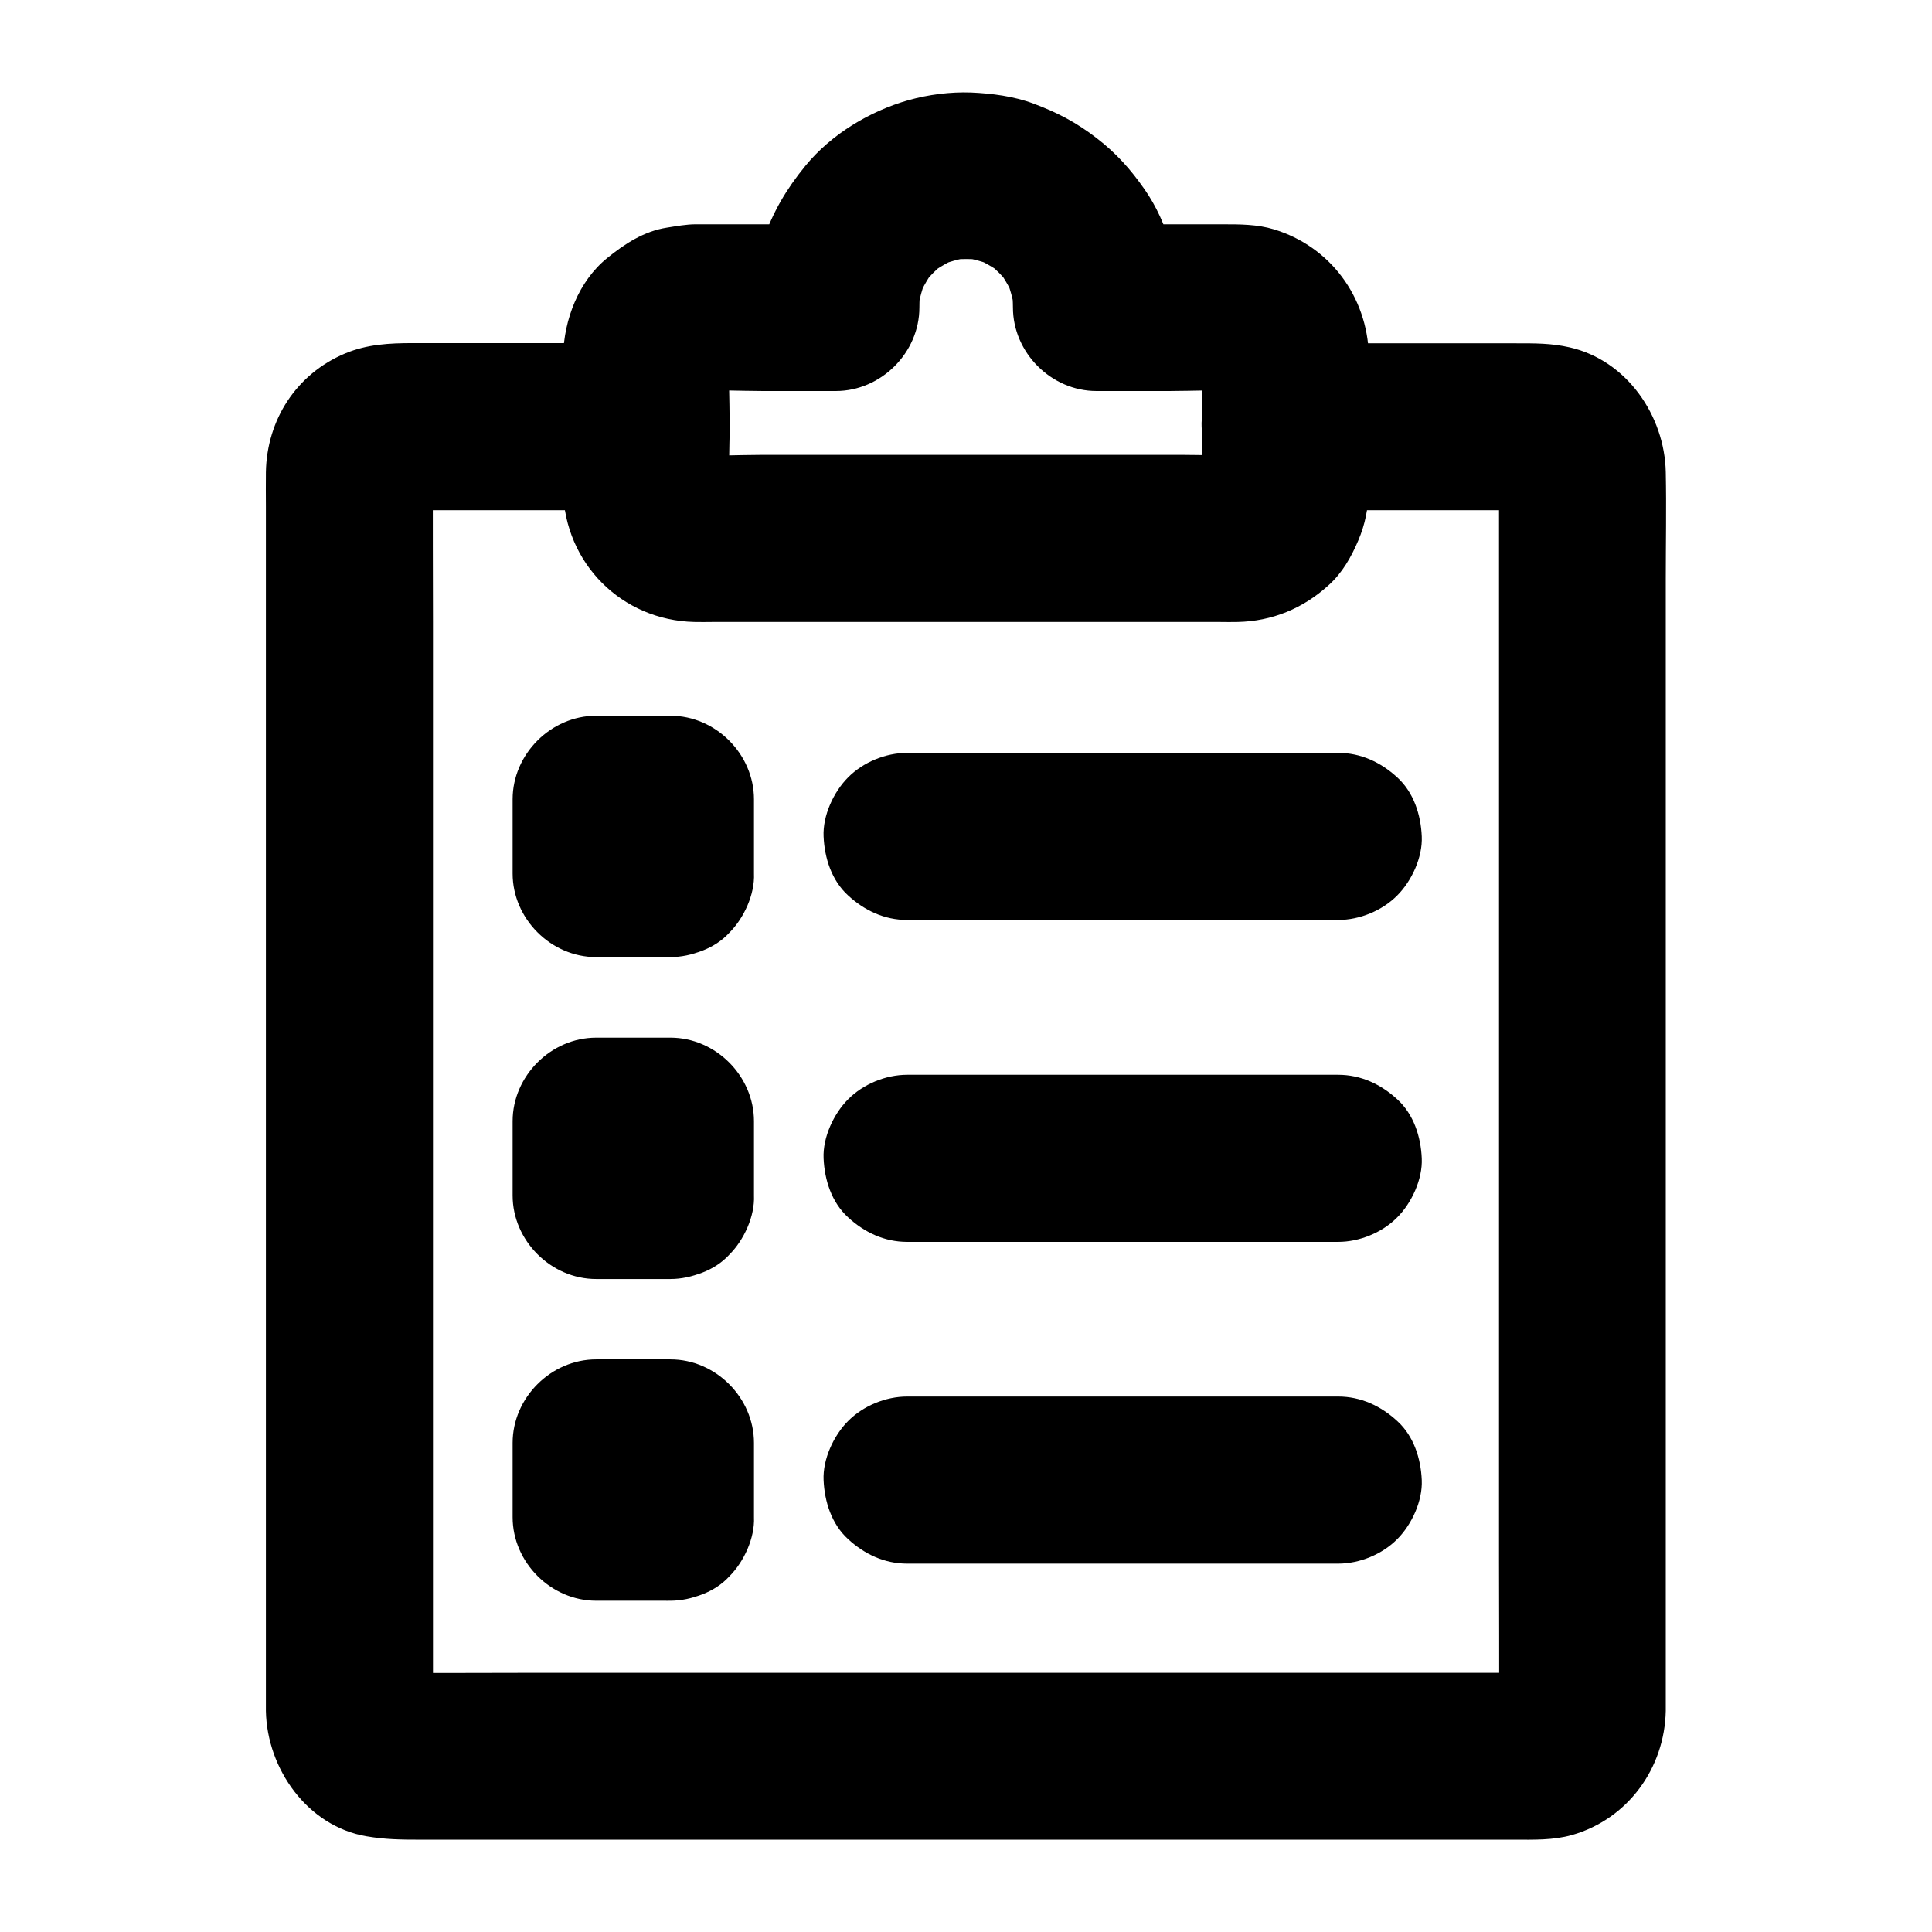 <?xml version="1.0" encoding="UTF-8"?>
<!-- Uploaded to: SVG Find, www.svgrepo.com, Generator: SVG Find Mixer Tools -->
<svg fill="#000000" width="800px" height="800px" version="1.1" viewBox="144 144 512 512" xmlns="http://www.w3.org/2000/svg">
 <g>
  <path d="m321.67 438.67h-19.68c7.379 7.379 14.762 14.762 22.141 22.141v-19.68c-7.379 7.379-14.762 14.762-22.141 22.141h19.68l-22.141-22.141v19.68c0 5.656 2.461 11.66 6.496 15.645 3.836 3.836 10.137 6.742 15.645 6.496 5.707-0.246 11.66-2.117 15.645-6.496 3.984-4.328 6.496-9.645 6.496-15.645v-19.68c0-11.957-10.137-22.141-22.141-22.141h-19.68c-11.957 0-22.141 10.137-22.141 22.141v19.68c0 11.957 10.137 22.141 22.141 22.141h19.68c5.656 0 11.66-2.461 15.645-6.496 3.836-3.836 6.742-10.137 6.496-15.645-0.246-5.707-2.117-11.66-6.496-15.645-4.328-3.984-9.641-6.496-15.645-6.496z"/>
  <path d="m384.4 473.11h38.523 61.5 14.219c5.656 0 11.66-2.461 15.645-6.496 3.836-3.836 6.742-10.137 6.496-15.645-0.246-5.707-2.117-11.66-6.496-15.645-4.328-3.984-9.645-6.496-15.645-6.496h-38.523-61.5-14.219c-5.656 0-11.66 2.461-15.645 6.496-3.836 3.836-6.742 10.137-6.496 15.645 0.246 5.707 2.117 11.66 6.496 15.645 4.328 3.988 9.641 6.496 15.645 6.496z"/>
  <path d="m321.67 523.93h-19.68c7.379 7.379 14.762 14.762 22.141 22.141v-19.68c-7.379 7.379-14.762 14.762-22.141 22.141h19.68c-7.379-7.379-14.762-14.762-22.141-22.141v19.68c0 5.656 2.461 11.66 6.496 15.645 3.836 3.836 10.137 6.742 15.645 6.496 5.707-0.246 11.66-2.117 15.645-6.496 3.984-4.328 6.496-9.645 6.496-15.645v-19.68c0-11.957-10.137-22.141-22.141-22.141h-19.68c-11.957 0-22.141 10.137-22.141 22.141v19.68c0 11.957 10.137 22.141 22.141 22.141h19.68c5.656 0 11.66-2.461 15.645-6.496 3.836-3.836 6.742-10.137 6.496-15.645-0.246-5.707-2.117-11.66-6.496-15.645-4.328-3.988-9.641-6.496-15.645-6.496z"/>
  <path d="m384.4 558.38h38.523 61.5 14.219c5.656 0 11.66-2.461 15.645-6.496 3.836-3.836 6.742-10.137 6.496-15.645-0.246-5.707-2.117-11.66-6.496-15.645-4.328-3.984-9.645-6.496-15.645-6.496h-38.523-61.5-14.219c-5.656 0-11.66 2.461-15.645 6.496-3.836 3.836-6.742 10.137-6.496 15.645 0.246 5.707 2.117 11.66 6.496 15.645 4.328 3.984 9.641 6.496 15.645 6.496z"/>
  <path d="m321.67 353.36h-19.68c7.379 7.379 14.762 14.762 22.141 22.141v-19.68c-7.379 7.379-14.762 14.762-22.141 22.141h19.68l-22.141-22.141v19.68c0 5.656 2.461 11.66 6.496 15.645 3.836 3.836 10.137 6.742 15.645 6.496 5.707-0.246 11.66-2.117 15.645-6.496 3.984-4.328 6.496-9.645 6.496-15.645v-19.68c0-11.957-10.137-22.141-22.141-22.141h-19.68c-11.957 0-22.141 10.137-22.141 22.141v19.68c0 11.957 10.137 22.141 22.141 22.141h19.68c5.656 0 11.66-2.461 15.645-6.496 3.836-3.836 6.742-10.137 6.496-15.645-0.246-5.707-2.117-11.66-6.496-15.645-4.328-3.984-9.641-6.496-15.645-6.496z"/>
  <path d="m384.4 387.8h38.523 61.5 14.219c5.656 0 11.66-2.461 15.645-6.496 3.836-3.836 6.742-10.137 6.496-15.645-0.246-5.707-2.117-11.66-6.496-15.645-4.328-3.984-9.645-6.496-15.645-6.496h-38.523-61.5-14.219c-5.656 0-11.66 2.461-15.645 6.496-3.836 3.836-6.742 10.137-6.496 15.645 0.246 5.707 2.117 11.66 6.496 15.645 4.328 3.988 9.641 6.496 15.645 6.496z"/>
  <path d="m484.62 279.21h59.238c3 0 6.004-0.195 9.004 0.098-1.969-0.246-3.938-0.543-5.902-0.789 1.082 0.148 2.117 0.395 3.102 0.789-1.77-0.738-3.543-1.477-5.266-2.215 0.984 0.441 1.871 0.934 2.707 1.574-1.477-1.133-3-2.312-4.477-3.445 0.836 0.688 1.523 1.379 2.215 2.215-1.133-1.477-2.312-3-3.445-4.477 0.641 0.887 1.133 1.77 1.574 2.707-0.738-1.77-1.477-3.543-2.215-5.266 0.395 1.031 0.641 2.016 0.789 3.102-0.246-1.969-0.543-3.938-0.789-5.902 0.297 3.297 0.098 6.691 0.098 9.988v23.863 78.574 95.152 82.508c0 13.137 0.098 26.273 0 39.41 0 0.59 0 1.18-0.098 1.82 0.246-1.969 0.543-3.938 0.789-5.902-0.148 1.082-0.395 2.117-0.789 3.102 0.738-1.77 1.477-3.543 2.215-5.266-0.441 0.984-0.934 1.871-1.574 2.707 1.133-1.477 2.312-3 3.445-4.477-0.688 0.836-1.379 1.523-2.215 2.215 1.477-1.133 3-2.312 4.477-3.445-0.887 0.641-1.77 1.133-2.707 1.574 1.77-0.738 3.543-1.477 5.266-2.215-1.031 0.395-2.016 0.641-3.102 0.789 1.969-0.246 3.938-0.543 5.902-0.789-3.051 0.246-6.148 0.098-9.199 0.098h-21.992-72.766-87.871-75.77c-12.102 0-24.254 0.098-36.359 0-0.59 0-1.18-0.051-1.77-0.098 1.969 0.246 3.938 0.543 5.902 0.789-1.082-0.148-2.117-0.395-3.102-0.789 1.77 0.738 3.543 1.477 5.266 2.215-0.984-0.441-1.871-0.934-2.707-1.574 1.477 1.133 3 2.312 4.477 3.445-0.836-0.688-1.523-1.379-2.215-2.215 1.133 1.477 2.312 3 3.445 4.477-0.641-0.887-1.133-1.77-1.574-2.707 0.738 1.77 1.477 3.543 2.215 5.266-0.395-1.031-0.641-2.016-0.789-3.102 0.246 1.969 0.543 3.938 0.789 5.902-0.297-3.297-0.098-6.691-0.098-9.988v-23.863-78.574-95.152-82.508c0-13.137-0.098-26.273 0-39.41 0-0.59 0-1.18 0.098-1.82-0.246 1.969-0.543 3.938-0.789 5.902 0.148-1.082 0.395-2.117 0.789-3.102-0.738 1.77-1.477 3.543-2.215 5.266 0.441-0.984 0.934-1.871 1.574-2.707-1.133 1.477-2.312 3-3.445 4.477 0.688-0.836 1.379-1.523 2.215-2.215-1.477 1.133-3 2.312-4.477 3.445 0.887-0.641 1.77-1.133 2.707-1.574-1.77 0.738-3.543 1.477-5.266 2.215 1.031-0.395 2.016-0.641 3.102-0.789-1.969 0.246-3.938 0.543-5.902 0.789 2.461-0.195 4.969-0.098 7.43-0.098h15.988 36.457 8.316c5.656 0 11.66-2.461 15.645-6.496 3.836-3.836 6.742-10.137 6.496-15.645-0.246-5.707-2.117-11.66-6.496-15.645-4.328-3.984-9.645-6.496-15.645-6.496h-61.941c-6.199 0-12.102 0.297-17.957 2.754-12.84 5.41-20.715 17.516-20.961 31.438-0.051 3.051 0 6.051 0 9.102v49.398 75.719 82.656 70.109 38.77 2.559c0.297 15.301 10.973 30.555 26.715 33.211 4.871 0.836 9.102 0.887 13.973 0.887h48.414 76.262 81.918 64.602 18.844c5.164 0 10.332 0.195 15.398-1.23 14.809-4.231 24.551-17.711 24.848-32.914v-2.754-14.711-57.613-78.672-81.477-64.602c0-9.445 0.195-18.941 0-28.438-0.297-14.957-10.332-29.617-25.438-33.062-4.922-1.133-9.398-1.082-14.316-1.082h-37.344-23.762c-5.656 0-11.66 2.461-15.645 6.496-3.836 3.836-6.742 10.137-6.496 15.645 0.246 5.707 2.117 11.66 6.496 15.645 4.371 3.941 9.684 6.449 15.684 6.449z"/>
  <path d="m462.48 238.18v18.402c0 6.199 0.441 12.594-0.098 18.793 0.246-1.969 0.543-3.938 0.789-5.902-0.148 1.133-0.395 2.164-0.789 3.246 0.738-1.77 1.477-3.543 2.215-5.266-0.441 1.031-0.934 1.918-1.574 2.856 1.133-1.477 2.312-3 3.445-4.477-0.789 1.031-1.672 1.918-2.707 2.707 1.477-1.133 3-2.312 4.477-3.445-0.887 0.641-1.82 1.133-2.856 1.574 1.77-0.738 3.543-1.477 5.266-2.215-1.082 0.395-2.117 0.641-3.246 0.789 1.969-0.246 3.938-0.543 5.902-0.789-5.066 0.395-10.332 0.098-15.398 0.098h-34.539-78.031c-6.199 0-12.594 0.441-18.793-0.098 1.969 0.246 3.938 0.543 5.902 0.789-1.133-0.148-2.164-0.395-3.246-0.789 1.77 0.738 3.543 1.477 5.266 2.215-1.031-0.441-1.918-0.934-2.856-1.574 1.477 1.133 3 2.312 4.477 3.445-1.031-0.789-1.918-1.672-2.707-2.707 1.133 1.477 2.312 3 3.445 4.477-0.641-0.887-1.133-1.82-1.574-2.856 0.738 1.77 1.477 3.543 2.215 5.266-0.395-1.082-0.641-2.117-0.789-3.246 0.246 1.969 0.543 3.938 0.789 5.902-0.492-6.348-0.098-12.891-0.098-19.285 0-6.394-0.441-12.941 0.098-19.285-0.246 1.969-0.543 3.938-0.789 5.902 0.148-1.133 0.395-2.164 0.789-3.246-0.738 1.77-1.477 3.543-2.215 5.266 0.441-1.031 0.934-1.918 1.574-2.856-1.133 1.477-2.312 3-3.445 4.477 0.789-1.031 1.672-1.918 2.707-2.707-1.477 1.133-3 2.312-4.477 3.445 0.887-0.641 1.82-1.133 2.856-1.574-1.77 0.738-3.543 1.477-5.266 2.215 1.082-0.395 2.117-0.641 3.246-0.789-1.969 0.246-3.938 0.543-5.902 0.789 6.496-0.543 13.188-0.098 19.68-0.098h19.285c11.957 0 22.141-10.137 22.141-22.141 0-1.77 0.098-3.492 0.344-5.215-0.246 1.969-0.543 3.938-0.789 5.902 0.441-3.051 1.277-6.004 2.461-8.809-0.738 1.77-1.477 3.543-2.215 5.266 1.23-2.754 2.707-5.312 4.574-7.723-1.133 1.477-2.312 3-3.445 4.477 1.723-2.164 3.691-4.133 5.856-5.856-1.477 1.133-3 2.312-4.477 3.445 2.41-1.82 4.922-3.344 7.723-4.574-1.77 0.738-3.543 1.477-5.266 2.215 2.856-1.18 5.758-2.016 8.809-2.461-1.969 0.246-3.938 0.543-5.902 0.789 3.148-0.395 6.297-0.395 9.445 0-1.969-0.246-3.938-0.543-5.902-0.789 3.051 0.441 6.004 1.277 8.809 2.461-1.77-0.738-3.543-1.477-5.266-2.215 2.754 1.23 5.312 2.707 7.723 4.574-1.477-1.133-3-2.312-4.477-3.445 2.164 1.723 4.133 3.691 5.856 5.856-1.133-1.477-2.312-3-3.445-4.477 1.82 2.41 3.344 4.922 4.574 7.723-0.738-1.77-1.477-3.543-2.215-5.266 1.18 2.856 2.016 5.758 2.461 8.809-0.246-1.969-0.543-3.938-0.789-5.902 0.195 1.723 0.344 3.492 0.344 5.215 0 11.957 10.137 22.141 22.141 22.141h19.285c6.496 0 13.188-0.441 19.68 0.098-1.969-0.246-3.938-0.543-5.902-0.789 1.133 0.148 2.164 0.395 3.246 0.789-1.77-0.738-3.543-1.477-5.266-2.215 1.031 0.441 1.918 0.934 2.856 1.574-1.477-1.133-3-2.312-4.477-3.445 1.031 0.789 1.918 1.672 2.707 2.707-1.133-1.477-2.312-3-3.445-4.477 0.641 0.887 1.133 1.82 1.574 2.856-0.738-1.77-1.477-3.543-2.215-5.266 0.395 1.082 0.641 2.117 0.789 3.246-0.246-1.969-0.543-3.938-0.789-5.902-0.141 0.441-0.141 0.934-0.141 1.375 0.148 5.758 2.363 11.512 6.496 15.645 3.836 3.836 10.137 6.742 15.645 6.496 11.711-0.543 22.484-9.742 22.141-22.141-0.441-15.547-10.234-28.879-25.191-33.406-4.379-1.328-8.953-1.328-13.48-1.328h-25.977-7.723c7.379 7.379 14.762 14.762 22.141 22.141 0-10.824-2.953-22.434-9.199-31.391-3.738-5.363-7.578-9.645-12.695-13.578-5.266-4.082-10.383-6.789-16.727-9.152-5.215-1.969-11.07-2.707-16.582-2.953-5.512-0.195-11.219 0.543-16.531 2.016-10.289 2.906-20.523 9.055-27.359 17.418-5.117 6.25-8.562 12.152-11.266 19.828-1.969 5.609-2.754 11.855-2.754 17.809l22.141-22.141h-31.785-5.363c-2.559 0-5.117 0.492-7.676 0.887-6.051 0.934-11.168 4.281-15.844 8.07-7.578 6.148-11.414 16.285-11.66 25.828-0.051 1.23 0 2.461 0 3.738 0 10.676-0.246 21.402 0 32.078 0.441 19.238 15.5 34.34 34.785 34.785 1.574 0.051 3.148 0 4.723 0h67.258 67.355c1.523 0 3.102 0.051 4.625 0 9.152-0.195 17.367-3.59 24.109-9.742 3.641-3.246 6.004-7.477 7.871-11.855 1.82-4.281 2.656-8.512 2.754-13.188 0.246-10.773 0-21.551 0-32.324v-3.394c0-5.656-2.461-11.66-6.496-15.645-3.836-3.836-10.137-6.742-15.645-6.496-5.707 0.246-11.66 2.117-15.645 6.496-3.938 4.184-6.445 9.496-6.445 15.5z"/>
 </g>
</svg>